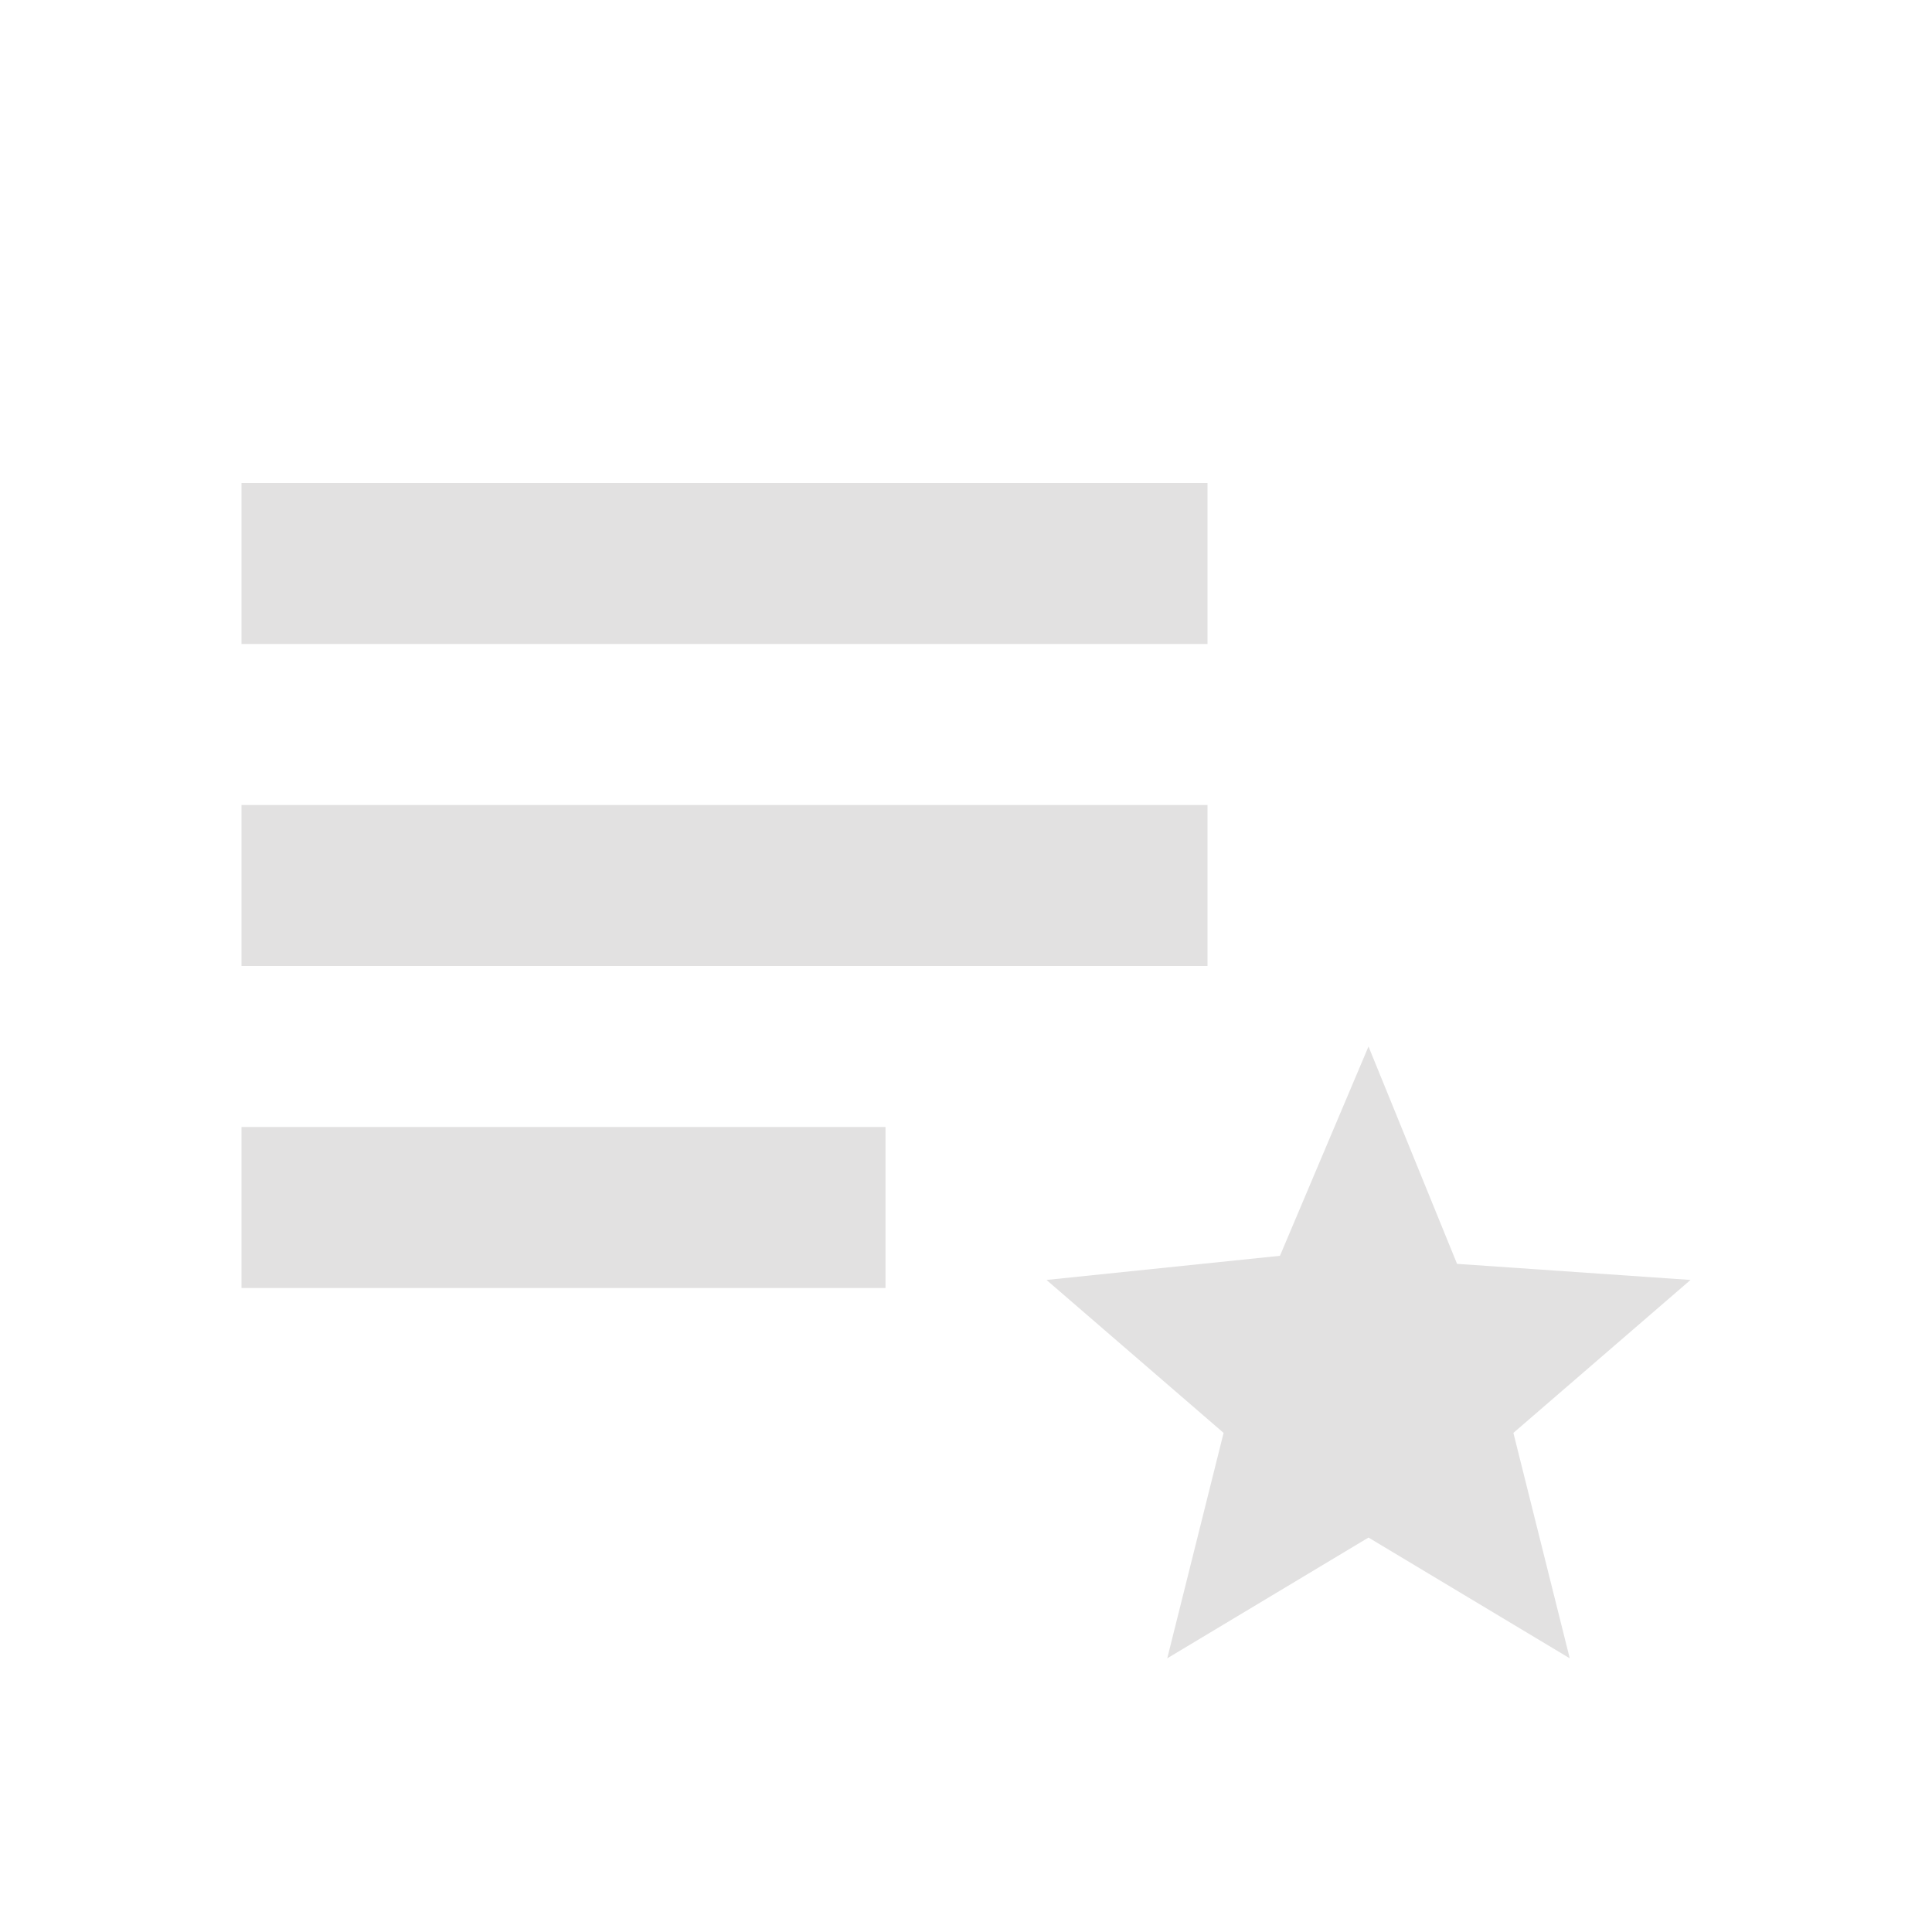 <svg width="64" height="64" viewBox="0 0 24 24" xmlns="http://www.w3.org/2000/svg">
    <path fill="#e2e1e1" d="m17 19.1l2.5 1.5l-.7-2.8l2.2-1.9l-2.9-.2L17 13l-1.1 2.6l-2.9.3l2.2 1.9l-.7 2.8l2.5-1.5M3 14h8v2H3v-2m0-8h12v2H3V6m0 4h12v2H3v-2Z"/>
</svg>